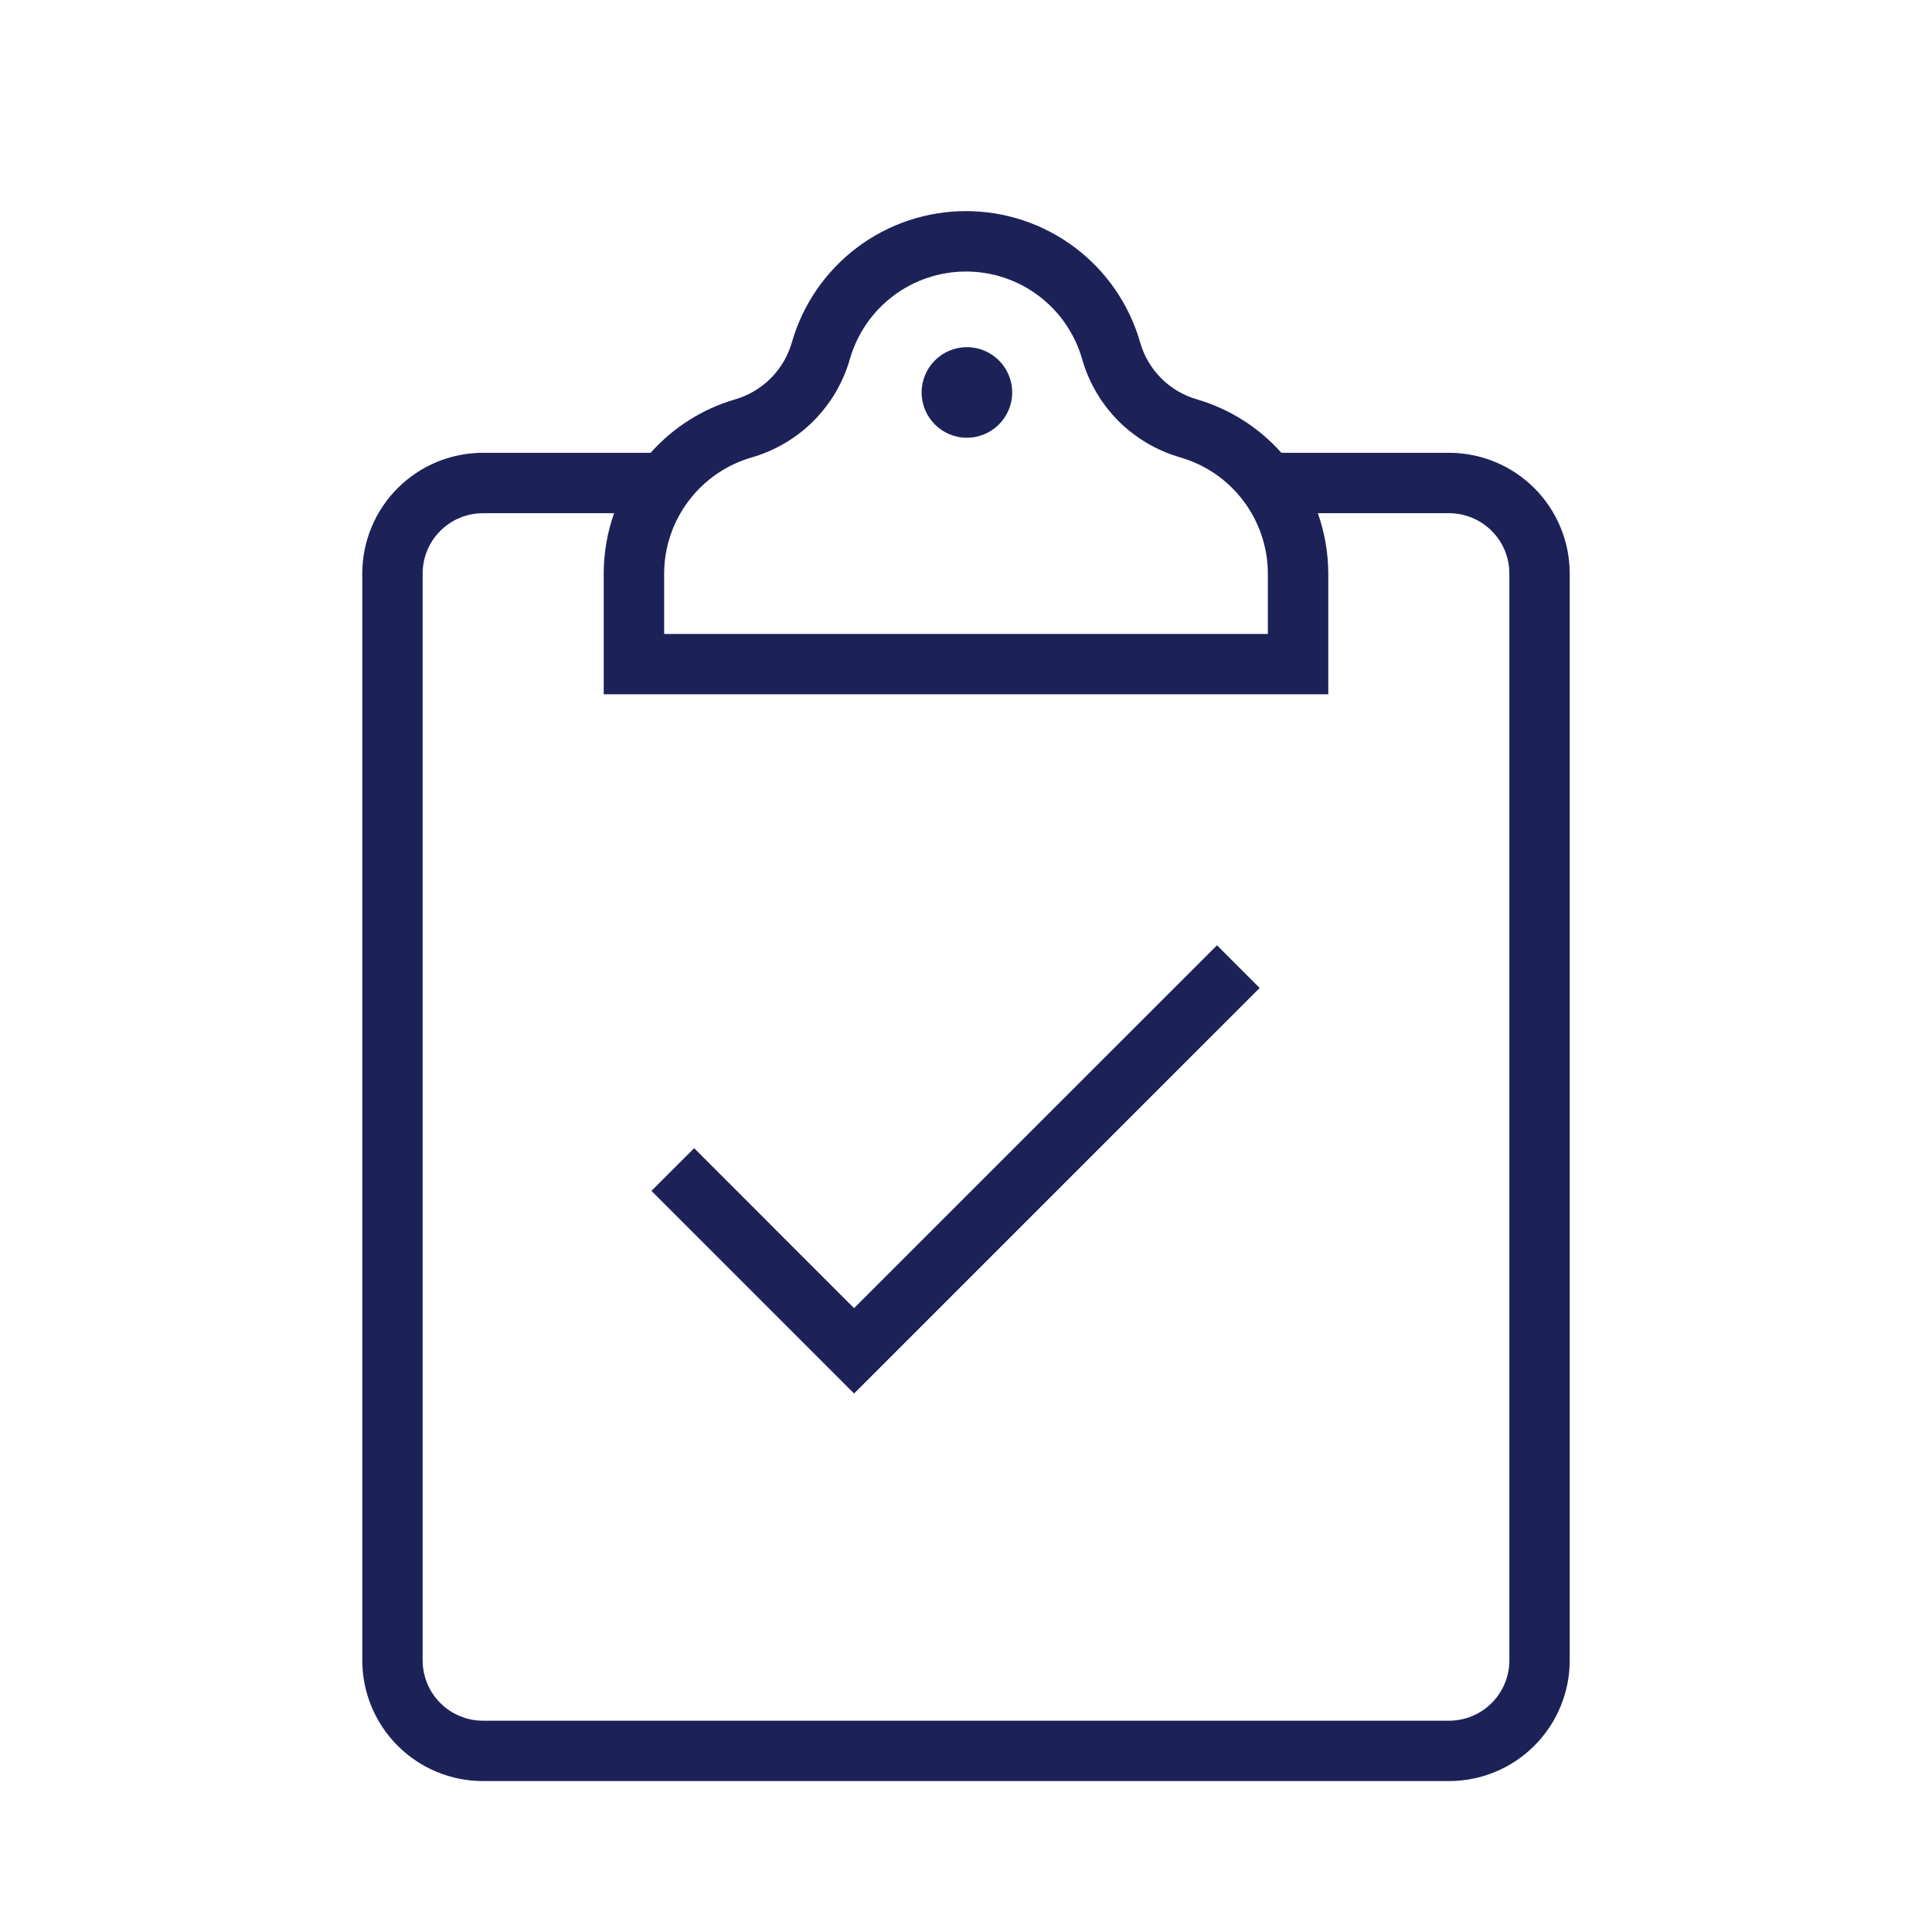 <svg width="33" height="33" viewBox="0 0 33 33" fill="none" xmlns="http://www.w3.org/2000/svg">
<path d="M16.515 7.477C16.942 7.477 17.289 7.13 17.289 6.703C17.289 6.276 16.942 5.93 16.515 5.93C16.088 5.93 15.742 6.276 15.742 6.703C15.742 7.13 16.088 7.477 16.515 7.477Z" fill="#1C2258"/>
<path d="M26.812 9.797C26.812 9.25 26.595 8.725 26.208 8.338C25.822 7.952 25.297 7.734 24.75 7.734H21.887C21.503 7.302 21.005 6.987 20.45 6.823C20.218 6.757 20.006 6.633 19.835 6.462C19.664 6.291 19.54 6.079 19.474 5.847C19.289 5.201 18.898 4.633 18.362 4.229C17.825 3.824 17.172 3.606 16.5 3.606C15.828 3.606 15.175 3.824 14.638 4.229C14.102 4.633 13.711 5.201 13.526 5.847C13.46 6.079 13.335 6.291 13.164 6.462C12.993 6.633 12.781 6.758 12.548 6.824C11.994 6.987 11.497 7.303 11.113 7.734H8.25C7.703 7.734 7.178 7.952 6.792 8.338C6.405 8.725 6.188 9.25 6.188 9.797V28.359C6.188 28.906 6.405 29.431 6.792 29.818C7.178 30.205 7.703 30.422 8.25 30.422H24.75C25.297 30.422 25.822 30.205 26.208 29.818C26.595 29.431 26.812 28.906 26.812 28.359V9.797ZM11.344 9.78C11.349 9.336 11.496 8.906 11.765 8.552C12.033 8.198 12.407 7.94 12.833 7.815C13.234 7.701 13.599 7.486 13.894 7.192C14.188 6.897 14.403 6.532 14.517 6.131C14.641 5.701 14.901 5.322 15.259 5.053C15.617 4.783 16.052 4.638 16.5 4.638C16.948 4.638 17.384 4.783 17.741 5.053C18.099 5.322 18.359 5.701 18.483 6.131C18.596 6.532 18.811 6.897 19.105 7.192C19.4 7.486 19.765 7.7 20.165 7.814C20.595 7.94 20.972 8.2 21.24 8.558C21.509 8.915 21.655 9.35 21.656 9.797V10.828H11.344V9.78ZM24.75 29.391H8.25C7.976 29.391 7.714 29.282 7.521 29.089C7.327 28.895 7.219 28.633 7.219 28.359V9.797C7.219 9.523 7.327 9.261 7.521 9.068C7.714 8.874 7.976 8.766 8.25 8.766H10.489C10.375 9.089 10.315 9.429 10.312 9.772V11.859H22.688V9.797C22.687 9.446 22.627 9.097 22.51 8.766H24.75C25.023 8.766 25.286 8.874 25.479 9.068C25.673 9.261 25.781 9.523 25.781 9.797V28.359C25.781 28.633 25.673 28.895 25.479 29.089C25.286 29.282 25.023 29.391 24.75 29.391Z" fill="#1C2258"/>
<path d="M14.588 22.344L11.857 19.612L11.127 20.341L14.588 23.802L21.516 16.875L20.787 16.146L14.588 22.344Z" fill="#1C2258"/>
</svg>
